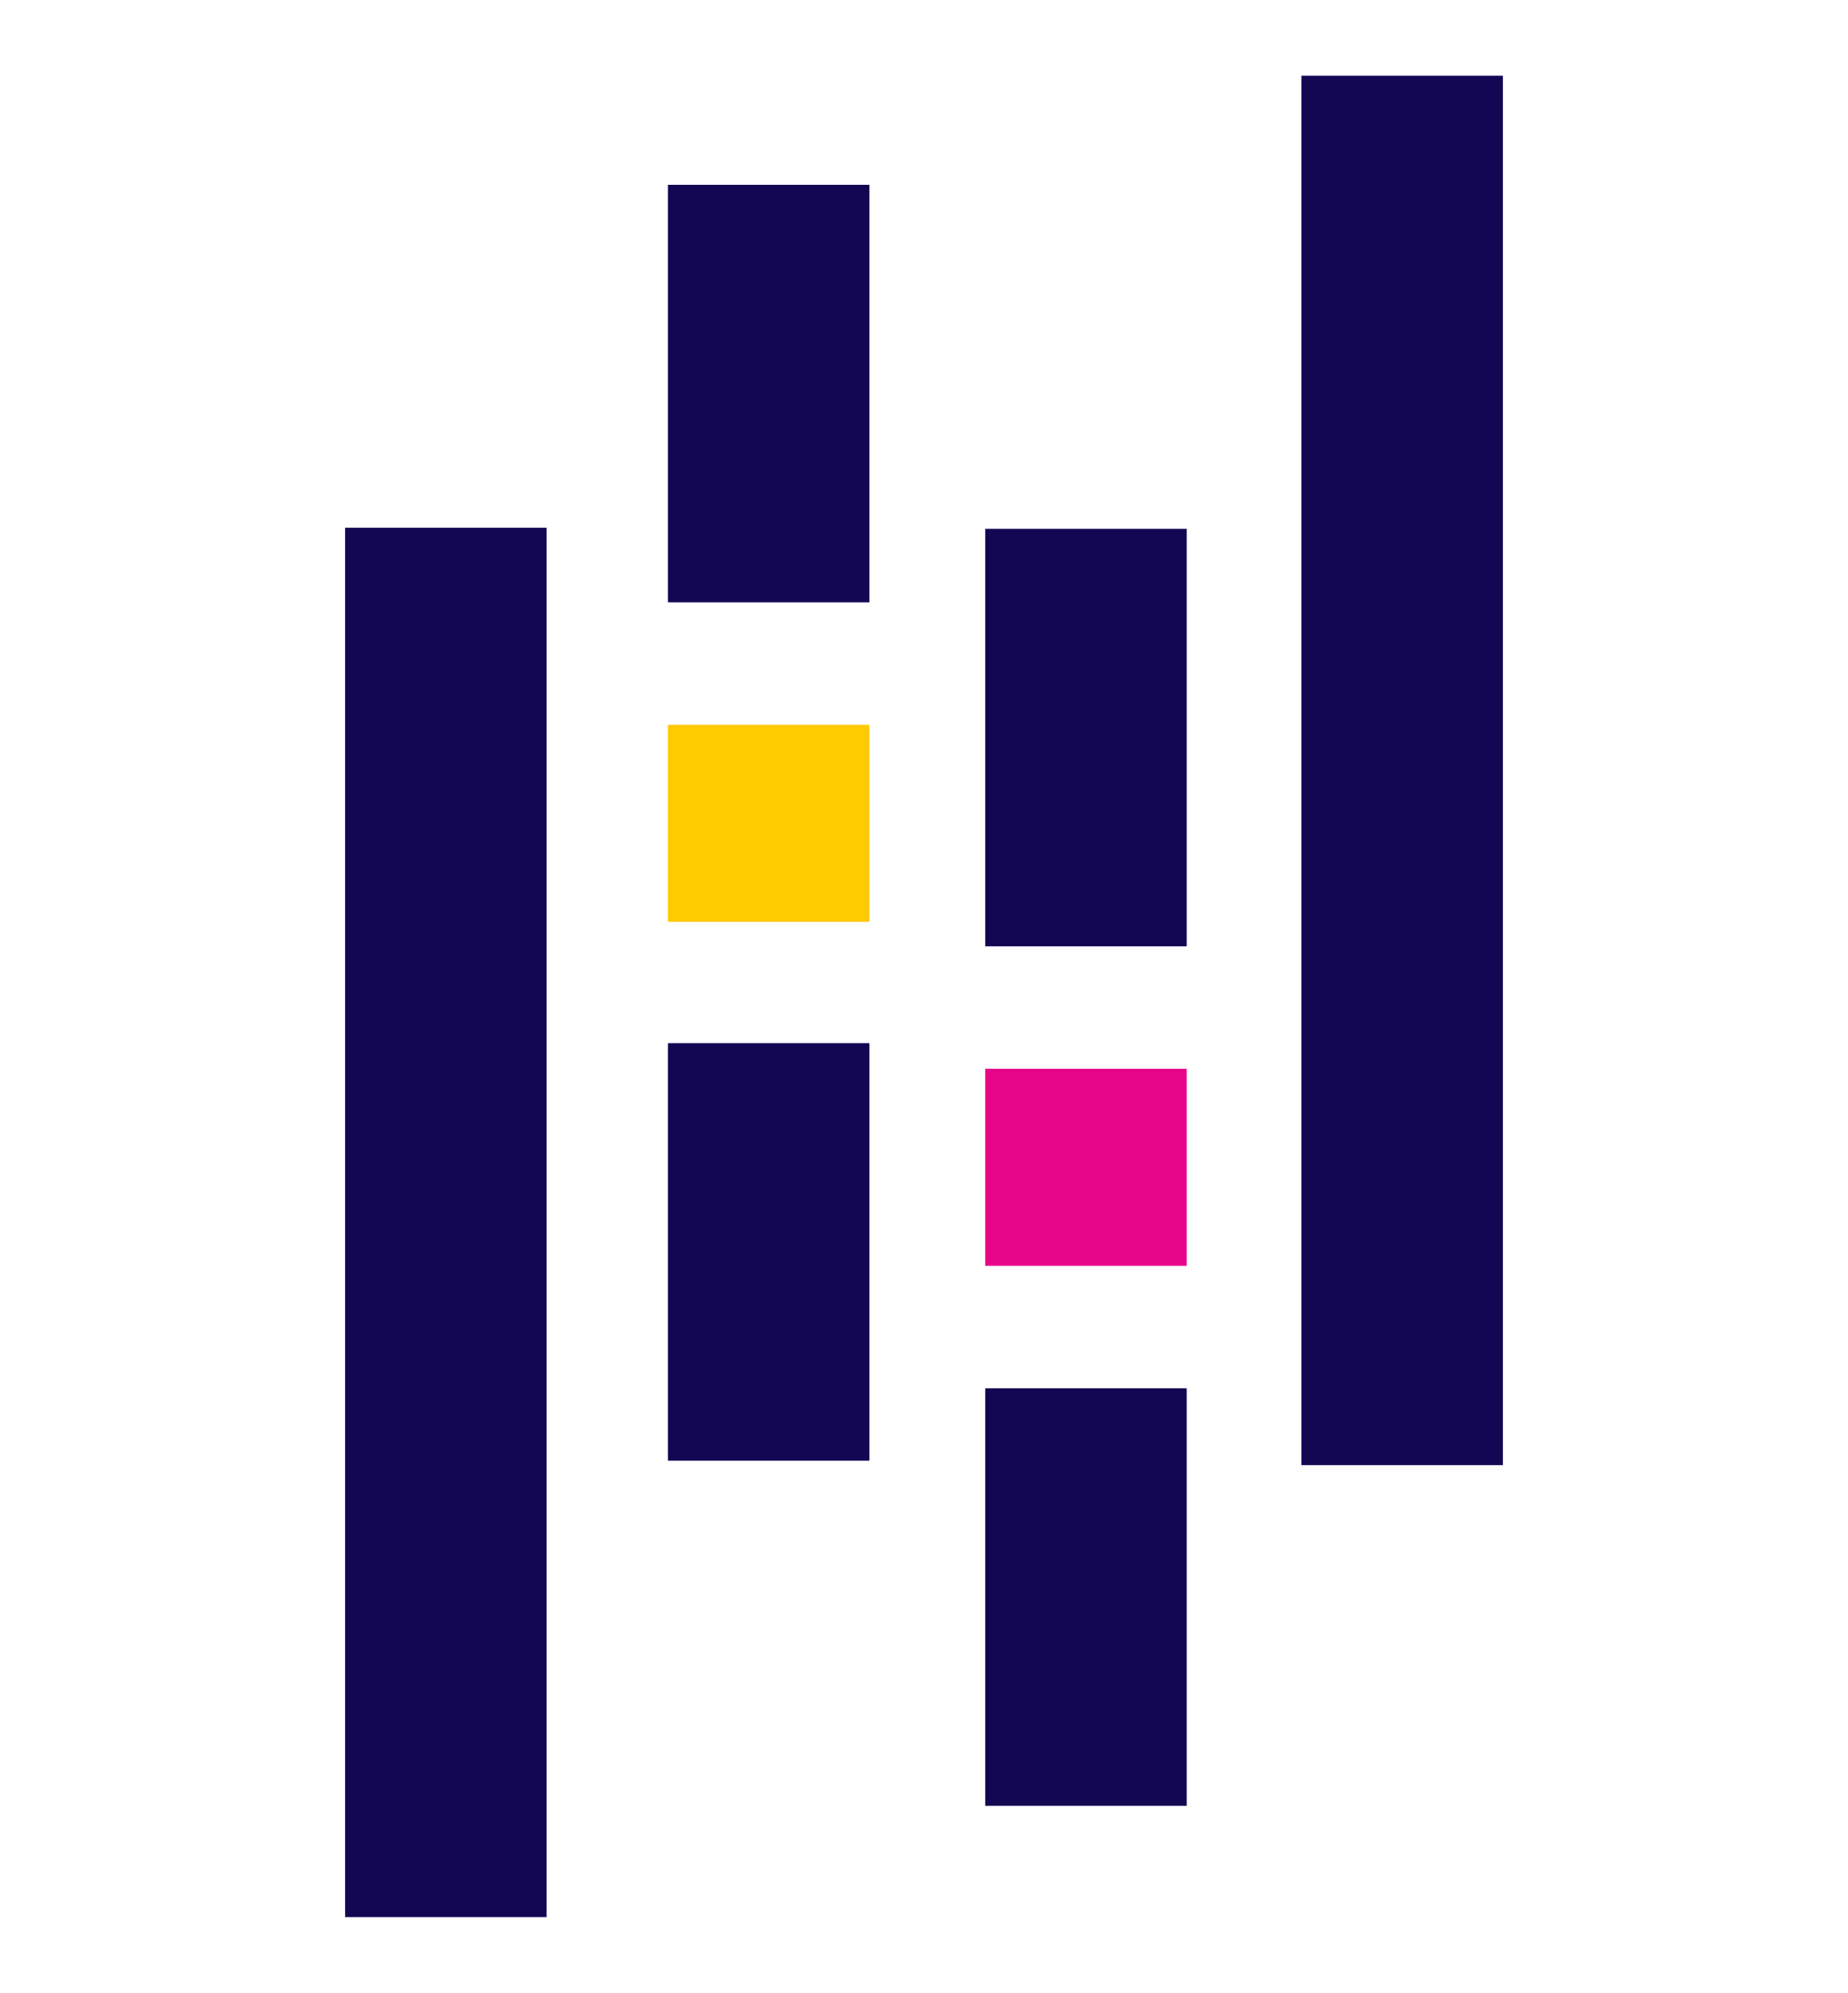 <?xml version="1.0" encoding="UTF-8"?> <!-- Generator: Adobe Illustrator 26.0.2, SVG Export Plug-In . SVG Version: 6.00 Build 0) --> <svg xmlns="http://www.w3.org/2000/svg" xmlns:xlink="http://www.w3.org/1999/xlink" version="1.1" id="Logo" x="0px" y="0px" viewBox="0 0 166 179" style="enable-background:new 0 0 166 179;" xml:space="preserve"> <style type="text/css"> .st0{fill:#130754;} .st1{fill:#FFCA00;} .st2{fill:#E70488;} </style> <g> <rect x="60" y="16.6" class="st0" width="18.1" height="37.5"></rect> <rect x="60" y="93.7" class="st0" width="18.1" height="37.5"></rect> <rect x="60" y="65.1" class="st1" width="18.1" height="17.7"></rect> <rect x="31" y="47.4" class="st0" width="18.1" height="124.8"></rect> <rect x="88.5" y="124.7" class="st0" width="18.1" height="37.5"></rect> <rect x="88.5" y="47.5" class="st0" width="18.1" height="37.5"></rect> <rect x="88.5" y="96" class="st2" width="18.1" height="17.7"></rect> <rect x="116.9" y="6.8" class="st0" width="18.1" height="124.8"></rect> </g> </svg> 